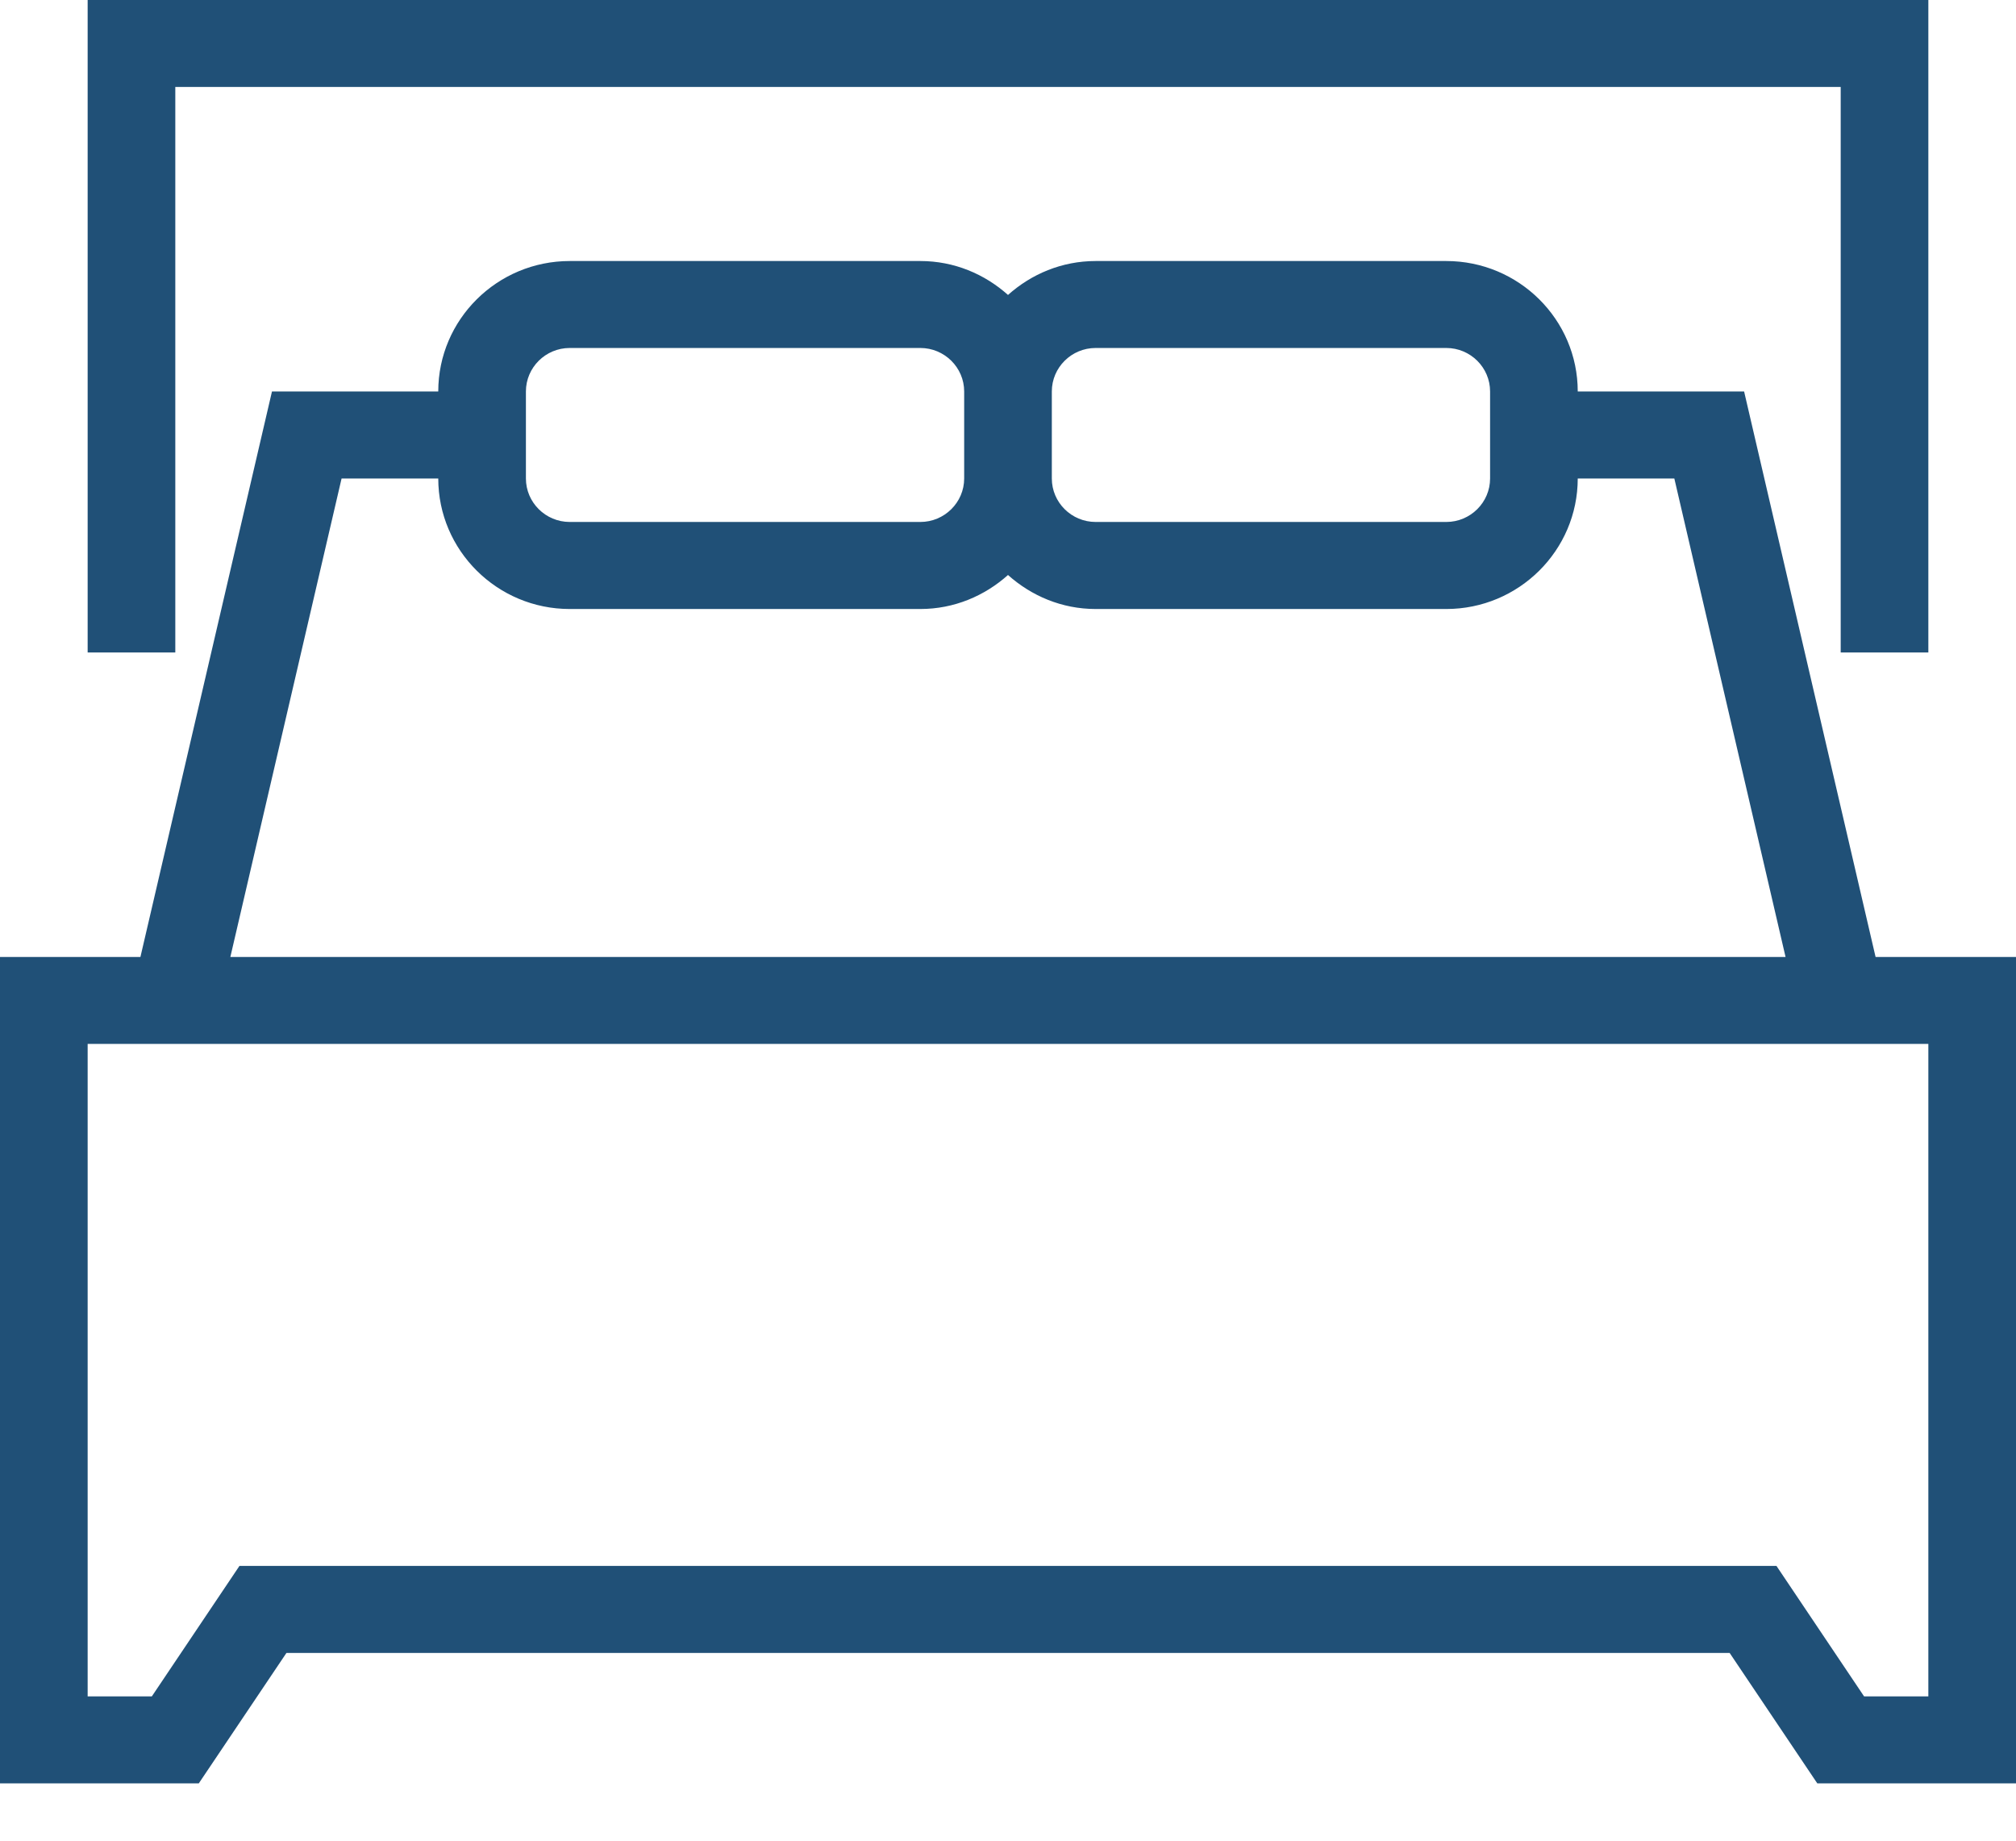 <svg width="23" height="21" viewBox="0 0 23 21" fill="none" xmlns="http://www.w3.org/2000/svg">
<g clip-path="url(#clip0_264_502)">
<path fill-rule="evenodd" clip-rule="evenodd" d="M22 19.354H21.267L20.267 17.865H2.732L1.732 19.354H1V11.91H22V19.354ZM3.897 5.459H5C5 6.28 5.673 6.948 6.5 6.948H10.5C10.886 6.948 11.234 6.798 11.5 6.56C11.766 6.798 12.114 6.948 12.5 6.948H16.5C17.327 6.948 18 6.28 18 5.459H19.102L20.371 10.918H2.628L3.897 5.459ZM6 4.466C6 4.193 6.224 3.97 6.5 3.97H10.5C10.775 3.97 11 4.193 11 4.466V5.459C11 5.732 10.775 5.955 10.5 5.955H6.5C6.224 5.955 6 5.732 6 5.459V4.466ZM12.5 3.97H16.5C16.776 3.97 17 4.193 17 4.466V5.459C17 5.732 16.776 5.955 16.5 5.955H12.5C12.224 5.955 12 5.732 12 5.459V4.466C12 4.193 12.224 3.97 12.5 3.97ZM21.398 10.918L19.898 4.466H18C18 3.645 17.327 2.978 16.5 2.978H12.5C12.114 2.978 11.766 3.127 11.5 3.365C11.234 3.127 10.886 2.978 10.5 2.978H6.5C5.673 2.978 5 3.645 5 4.466H3.103L1.602 10.918H0V20.346H2.268L3.268 18.858H19.733L20.733 20.346H23V10.918H21.398Z" fill="#205077"/>
<path fill-rule="evenodd" clip-rule="evenodd" d="M2 0.992H11.5H21V7.444H22V0H11.5H1V7.444H2V0.992Z" fill="#205077"/>
</g>
<defs>
<clipPath id="clip0_264_502">
<rect width="23" height="20.346" fill="white"/>
</clipPath>
</defs>
</svg>
